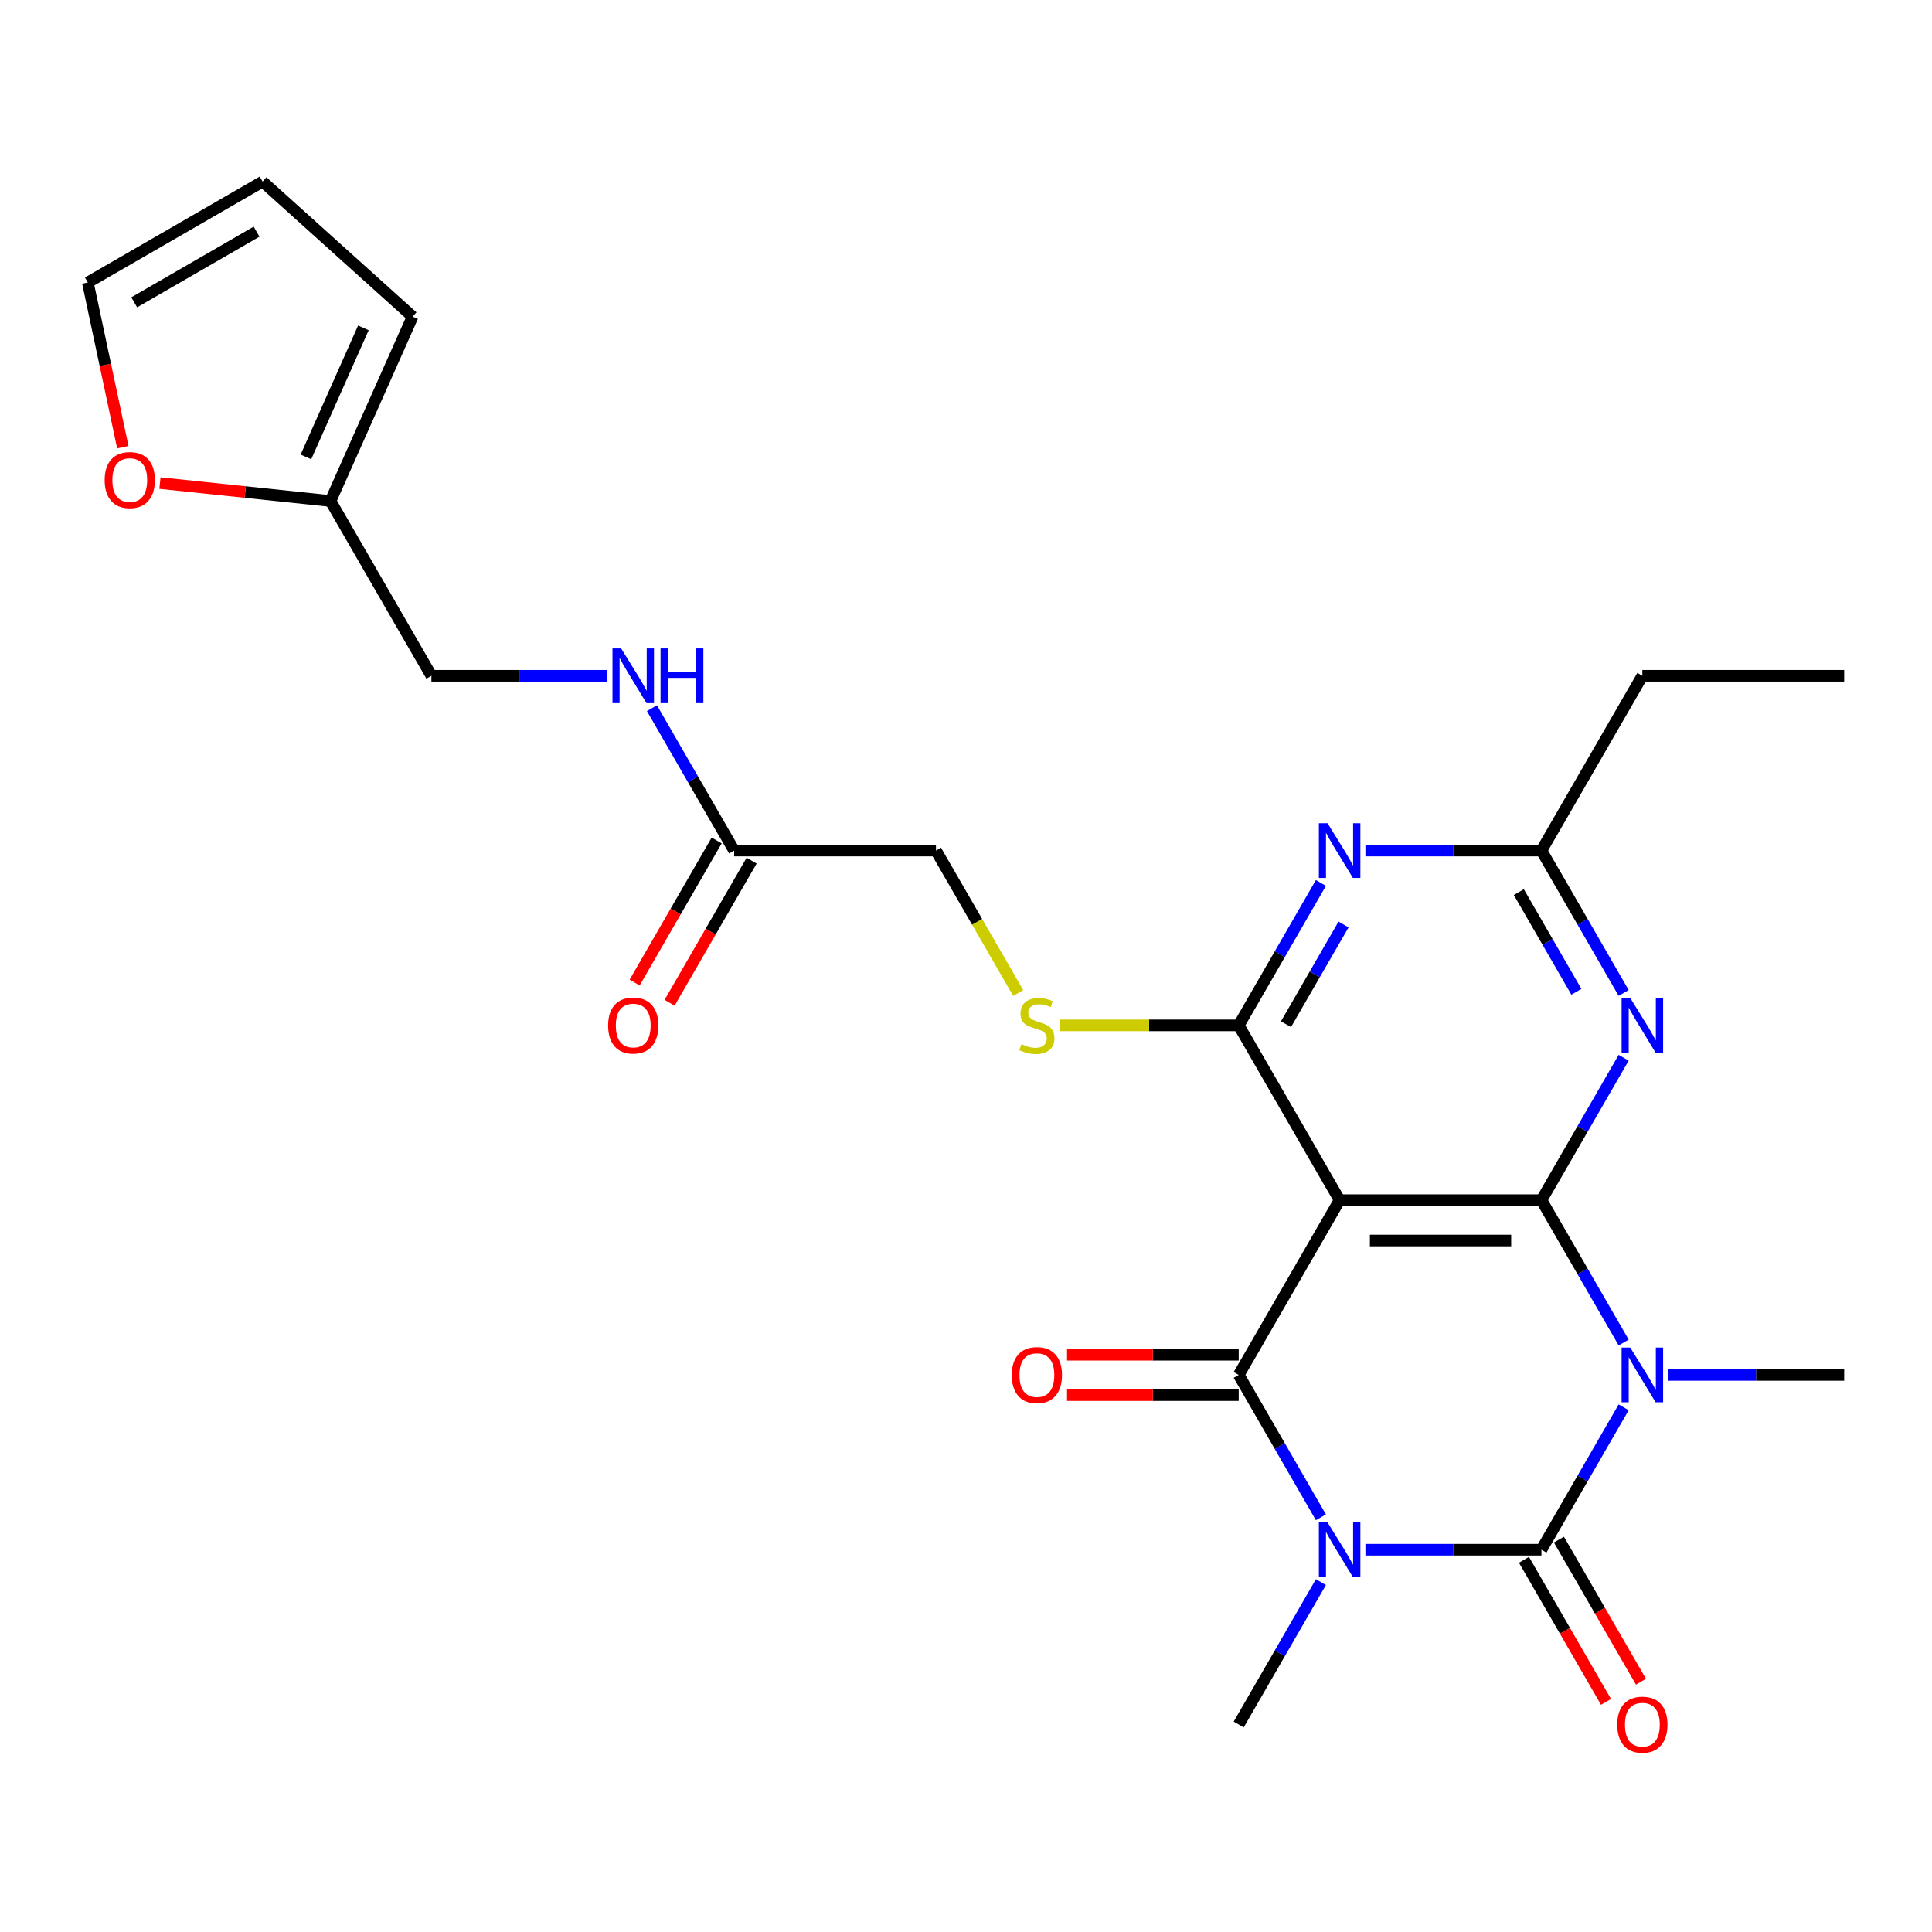 <?xml version='1.0' encoding='iso-8859-1'?>
<svg version='1.1' baseProfile='full'
              xmlns='http://www.w3.org/2000/svg'
                      xmlns:rdkit='http://www.rdkit.org/xml'
                      xmlns:xlink='http://www.w3.org/1999/xlink'
                  xml:space='preserve'
width='1000px' height='1000px' viewBox='0 0 1000 1000'>
<!-- END OF HEADER -->
<rect style='opacity:1.0;fill:#FFFFFF;stroke:none' width='1000' height='1000' x='0' y='0'> </rect>
<path class='bond-1' d='M 706.737,802.128 L 752.293,802.128' style='fill:none;fill-rule:evenodd;stroke:#0000FF;stroke-width:6px;stroke-linecap:butt;stroke-linejoin:miter;stroke-opacity:1' />
<path class='bond-1' d='M 752.293,802.128 L 797.849,802.128' style='fill:none;fill-rule:evenodd;stroke:#000000;stroke-width:6px;stroke-linecap:butt;stroke-linejoin:miter;stroke-opacity:1' />
<path class='bond-3' d='M 683.702,785.357 L 662.428,748.508' style='fill:none;fill-rule:evenodd;stroke:#0000FF;stroke-width:6px;stroke-linecap:butt;stroke-linejoin:miter;stroke-opacity:1' />
<path class='bond-3' d='M 662.428,748.508 L 641.153,711.66' style='fill:none;fill-rule:evenodd;stroke:#000000;stroke-width:6px;stroke-linecap:butt;stroke-linejoin:miter;stroke-opacity:1' />
<path class='bond-20' d='M 683.702,818.9 L 662.428,855.748' style='fill:none;fill-rule:evenodd;stroke:#0000FF;stroke-width:6px;stroke-linecap:butt;stroke-linejoin:miter;stroke-opacity:1' />
<path class='bond-20' d='M 662.428,855.748 L 641.153,892.597' style='fill:none;fill-rule:evenodd;stroke:#000000;stroke-width:6px;stroke-linecap:butt;stroke-linejoin:miter;stroke-opacity:1' />
<path class='bond-0' d='M 840.398,728.432 L 819.124,765.28' style='fill:none;fill-rule:evenodd;stroke:#0000FF;stroke-width:6px;stroke-linecap:butt;stroke-linejoin:miter;stroke-opacity:1' />
<path class='bond-0' d='M 819.124,765.28 L 797.849,802.128' style='fill:none;fill-rule:evenodd;stroke:#000000;stroke-width:6px;stroke-linecap:butt;stroke-linejoin:miter;stroke-opacity:1' />
<path class='bond-21' d='M 863.433,711.66 L 908.989,711.66' style='fill:none;fill-rule:evenodd;stroke:#0000FF;stroke-width:6px;stroke-linecap:butt;stroke-linejoin:miter;stroke-opacity:1' />
<path class='bond-21' d='M 908.989,711.66 L 954.545,711.66' style='fill:none;fill-rule:evenodd;stroke:#000000;stroke-width:6px;stroke-linecap:butt;stroke-linejoin:miter;stroke-opacity:1' />
<path class='bond-26' d='M 840.398,694.888 L 819.124,658.04' style='fill:none;fill-rule:evenodd;stroke:#0000FF;stroke-width:6px;stroke-linecap:butt;stroke-linejoin:miter;stroke-opacity:1' />
<path class='bond-26' d='M 819.124,658.04 L 797.849,621.191' style='fill:none;fill-rule:evenodd;stroke:#000000;stroke-width:6px;stroke-linecap:butt;stroke-linejoin:miter;stroke-opacity:1' />
<path class='bond-10' d='M 788.803,807.352 L 810.031,844.12' style='fill:none;fill-rule:evenodd;stroke:#000000;stroke-width:6px;stroke-linecap:butt;stroke-linejoin:miter;stroke-opacity:1' />
<path class='bond-10' d='M 810.031,844.12 L 831.259,880.888' style='fill:none;fill-rule:evenodd;stroke:#FF0000;stroke-width:6px;stroke-linecap:butt;stroke-linejoin:miter;stroke-opacity:1' />
<path class='bond-10' d='M 806.896,796.905 L 828.125,833.674' style='fill:none;fill-rule:evenodd;stroke:#000000;stroke-width:6px;stroke-linecap:butt;stroke-linejoin:miter;stroke-opacity:1' />
<path class='bond-10' d='M 828.125,833.674 L 849.353,870.442' style='fill:none;fill-rule:evenodd;stroke:#FF0000;stroke-width:6px;stroke-linecap:butt;stroke-linejoin:miter;stroke-opacity:1' />
<path class='bond-2' d='M 797.849,621.191 L 693.385,621.191' style='fill:none;fill-rule:evenodd;stroke:#000000;stroke-width:6px;stroke-linecap:butt;stroke-linejoin:miter;stroke-opacity:1' />
<path class='bond-2' d='M 782.18,642.084 L 709.055,642.084' style='fill:none;fill-rule:evenodd;stroke:#000000;stroke-width:6px;stroke-linecap:butt;stroke-linejoin:miter;stroke-opacity:1' />
<path class='bond-6' d='M 797.849,621.191 L 819.124,584.343' style='fill:none;fill-rule:evenodd;stroke:#000000;stroke-width:6px;stroke-linecap:butt;stroke-linejoin:miter;stroke-opacity:1' />
<path class='bond-6' d='M 819.124,584.343 L 840.398,547.495' style='fill:none;fill-rule:evenodd;stroke:#0000FF;stroke-width:6px;stroke-linecap:butt;stroke-linejoin:miter;stroke-opacity:1' />
<path class='bond-4' d='M 641.153,711.66 L 693.385,621.191' style='fill:none;fill-rule:evenodd;stroke:#000000;stroke-width:6px;stroke-linecap:butt;stroke-linejoin:miter;stroke-opacity:1' />
<path class='bond-11' d='M 641.153,701.214 L 596.727,701.214' style='fill:none;fill-rule:evenodd;stroke:#000000;stroke-width:6px;stroke-linecap:butt;stroke-linejoin:miter;stroke-opacity:1' />
<path class='bond-11' d='M 596.727,701.214 L 552.301,701.214' style='fill:none;fill-rule:evenodd;stroke:#FF0000;stroke-width:6px;stroke-linecap:butt;stroke-linejoin:miter;stroke-opacity:1' />
<path class='bond-11' d='M 641.153,722.106 L 596.727,722.106' style='fill:none;fill-rule:evenodd;stroke:#000000;stroke-width:6px;stroke-linecap:butt;stroke-linejoin:miter;stroke-opacity:1' />
<path class='bond-11' d='M 596.727,722.106 L 552.301,722.106' style='fill:none;fill-rule:evenodd;stroke:#FF0000;stroke-width:6px;stroke-linecap:butt;stroke-linejoin:miter;stroke-opacity:1' />
<path class='bond-5' d='M 693.385,621.191 L 641.153,530.723' style='fill:none;fill-rule:evenodd;stroke:#000000;stroke-width:6px;stroke-linecap:butt;stroke-linejoin:miter;stroke-opacity:1' />
<path class='bond-7' d='M 641.153,530.723 L 662.428,493.875' style='fill:none;fill-rule:evenodd;stroke:#000000;stroke-width:6px;stroke-linecap:butt;stroke-linejoin:miter;stroke-opacity:1' />
<path class='bond-7' d='M 662.428,493.875 L 683.702,457.026' style='fill:none;fill-rule:evenodd;stroke:#0000FF;stroke-width:6px;stroke-linecap:butt;stroke-linejoin:miter;stroke-opacity:1' />
<path class='bond-7' d='M 665.63,530.115 L 680.522,504.321' style='fill:none;fill-rule:evenodd;stroke:#000000;stroke-width:6px;stroke-linecap:butt;stroke-linejoin:miter;stroke-opacity:1' />
<path class='bond-7' d='M 680.522,504.321 L 695.414,478.527' style='fill:none;fill-rule:evenodd;stroke:#0000FF;stroke-width:6px;stroke-linecap:butt;stroke-linejoin:miter;stroke-opacity:1' />
<path class='bond-9' d='M 641.153,530.723 L 594.767,530.723' style='fill:none;fill-rule:evenodd;stroke:#000000;stroke-width:6px;stroke-linecap:butt;stroke-linejoin:miter;stroke-opacity:1' />
<path class='bond-9' d='M 594.767,530.723 L 548.381,530.723' style='fill:none;fill-rule:evenodd;stroke:#CCCC00;stroke-width:6px;stroke-linecap:butt;stroke-linejoin:miter;stroke-opacity:1' />
<path class='bond-27' d='M 840.398,513.951 L 819.124,477.103' style='fill:none;fill-rule:evenodd;stroke:#0000FF;stroke-width:6px;stroke-linecap:butt;stroke-linejoin:miter;stroke-opacity:1' />
<path class='bond-27' d='M 819.124,477.103 L 797.849,440.255' style='fill:none;fill-rule:evenodd;stroke:#000000;stroke-width:6px;stroke-linecap:butt;stroke-linejoin:miter;stroke-opacity:1' />
<path class='bond-27' d='M 815.922,513.343 L 801.03,487.549' style='fill:none;fill-rule:evenodd;stroke:#0000FF;stroke-width:6px;stroke-linecap:butt;stroke-linejoin:miter;stroke-opacity:1' />
<path class='bond-27' d='M 801.03,487.549 L 786.138,461.755' style='fill:none;fill-rule:evenodd;stroke:#000000;stroke-width:6px;stroke-linecap:butt;stroke-linejoin:miter;stroke-opacity:1' />
<path class='bond-8' d='M 706.737,440.255 L 752.293,440.255' style='fill:none;fill-rule:evenodd;stroke:#0000FF;stroke-width:6px;stroke-linecap:butt;stroke-linejoin:miter;stroke-opacity:1' />
<path class='bond-8' d='M 752.293,440.255 L 797.849,440.255' style='fill:none;fill-rule:evenodd;stroke:#000000;stroke-width:6px;stroke-linecap:butt;stroke-linejoin:miter;stroke-opacity:1' />
<path class='bond-24' d='M 797.849,440.255 L 850.081,349.786' style='fill:none;fill-rule:evenodd;stroke:#000000;stroke-width:6px;stroke-linecap:butt;stroke-linejoin:miter;stroke-opacity:1' />
<path class='bond-22' d='M 527.03,513.991 L 505.744,477.123' style='fill:none;fill-rule:evenodd;stroke:#CCCC00;stroke-width:6px;stroke-linecap:butt;stroke-linejoin:miter;stroke-opacity:1' />
<path class='bond-22' d='M 505.744,477.123 L 484.458,440.255' style='fill:none;fill-rule:evenodd;stroke:#000000;stroke-width:6px;stroke-linecap:butt;stroke-linejoin:miter;stroke-opacity:1' />
<path class='bond-12' d='M 379.994,440.255 L 484.458,440.255' style='fill:none;fill-rule:evenodd;stroke:#000000;stroke-width:6px;stroke-linecap:butt;stroke-linejoin:miter;stroke-opacity:1' />
<path class='bond-15' d='M 379.994,440.255 L 358.719,403.406' style='fill:none;fill-rule:evenodd;stroke:#000000;stroke-width:6px;stroke-linecap:butt;stroke-linejoin:miter;stroke-opacity:1' />
<path class='bond-15' d='M 358.719,403.406 L 337.445,366.558' style='fill:none;fill-rule:evenodd;stroke:#0000FF;stroke-width:6px;stroke-linecap:butt;stroke-linejoin:miter;stroke-opacity:1' />
<path class='bond-19' d='M 370.947,435.031 L 349.718,471.8' style='fill:none;fill-rule:evenodd;stroke:#000000;stroke-width:6px;stroke-linecap:butt;stroke-linejoin:miter;stroke-opacity:1' />
<path class='bond-19' d='M 349.718,471.8 L 328.49,508.568' style='fill:none;fill-rule:evenodd;stroke:#FF0000;stroke-width:6px;stroke-linecap:butt;stroke-linejoin:miter;stroke-opacity:1' />
<path class='bond-19' d='M 389.04,445.478 L 367.812,482.246' style='fill:none;fill-rule:evenodd;stroke:#000000;stroke-width:6px;stroke-linecap:butt;stroke-linejoin:miter;stroke-opacity:1' />
<path class='bond-19' d='M 367.812,482.246 L 346.584,519.015' style='fill:none;fill-rule:evenodd;stroke:#FF0000;stroke-width:6px;stroke-linecap:butt;stroke-linejoin:miter;stroke-opacity:1' />
<path class='bond-13' d='M 171.066,259.318 L 223.298,349.786' style='fill:none;fill-rule:evenodd;stroke:#000000;stroke-width:6px;stroke-linecap:butt;stroke-linejoin:miter;stroke-opacity:1' />
<path class='bond-14' d='M 171.066,259.318 L 126.925,254.678' style='fill:none;fill-rule:evenodd;stroke:#000000;stroke-width:6px;stroke-linecap:butt;stroke-linejoin:miter;stroke-opacity:1' />
<path class='bond-14' d='M 126.925,254.678 L 82.785,250.039' style='fill:none;fill-rule:evenodd;stroke:#FF0000;stroke-width:6px;stroke-linecap:butt;stroke-linejoin:miter;stroke-opacity:1' />
<path class='bond-16' d='M 171.066,259.318 L 213.555,163.885' style='fill:none;fill-rule:evenodd;stroke:#000000;stroke-width:6px;stroke-linecap:butt;stroke-linejoin:miter;stroke-opacity:1' />
<path class='bond-16' d='M 158.352,236.505 L 188.095,169.702' style='fill:none;fill-rule:evenodd;stroke:#000000;stroke-width:6px;stroke-linecap:butt;stroke-linejoin:miter;stroke-opacity:1' />
<path class='bond-17' d='M 63.575,231.467 L 54.515,188.842' style='fill:none;fill-rule:evenodd;stroke:#FF0000;stroke-width:6px;stroke-linecap:butt;stroke-linejoin:miter;stroke-opacity:1' />
<path class='bond-17' d='M 54.515,188.842 L 45.455,146.217' style='fill:none;fill-rule:evenodd;stroke:#000000;stroke-width:6px;stroke-linecap:butt;stroke-linejoin:miter;stroke-opacity:1' />
<path class='bond-23' d='M 314.41,349.786 L 268.854,349.786' style='fill:none;fill-rule:evenodd;stroke:#0000FF;stroke-width:6px;stroke-linecap:butt;stroke-linejoin:miter;stroke-opacity:1' />
<path class='bond-23' d='M 268.854,349.786 L 223.298,349.786' style='fill:none;fill-rule:evenodd;stroke:#000000;stroke-width:6px;stroke-linecap:butt;stroke-linejoin:miter;stroke-opacity:1' />
<path class='bond-18' d='M 213.555,163.885 L 135.923,93.985' style='fill:none;fill-rule:evenodd;stroke:#000000;stroke-width:6px;stroke-linecap:butt;stroke-linejoin:miter;stroke-opacity:1' />
<path class='bond-28' d='M 45.455,146.217 L 135.923,93.985' style='fill:none;fill-rule:evenodd;stroke:#000000;stroke-width:6px;stroke-linecap:butt;stroke-linejoin:miter;stroke-opacity:1' />
<path class='bond-28' d='M 69.471,156.476 L 132.799,119.913' style='fill:none;fill-rule:evenodd;stroke:#000000;stroke-width:6px;stroke-linecap:butt;stroke-linejoin:miter;stroke-opacity:1' />
<path class='bond-25' d='M 850.081,349.786 L 954.545,349.786' style='fill:none;fill-rule:evenodd;stroke:#000000;stroke-width:6px;stroke-linecap:butt;stroke-linejoin:miter;stroke-opacity:1' />
<path  class='atom-0' d='M 687.125 787.968
L 696.405 802.968
Q 697.325 804.448, 698.805 807.128
Q 700.285 809.808, 700.365 809.968
L 700.365 787.968
L 704.125 787.968
L 704.125 816.288
L 700.245 816.288
L 690.285 799.888
Q 689.125 797.968, 687.885 795.768
Q 686.685 793.568, 686.325 792.888
L 686.325 816.288
L 682.645 816.288
L 682.645 787.968
L 687.125 787.968
' fill='#0000FF'/>
<path  class='atom-1' d='M 843.821 697.5
L 853.101 712.5
Q 854.021 713.98, 855.501 716.66
Q 856.981 719.34, 857.061 719.5
L 857.061 697.5
L 860.821 697.5
L 860.821 725.82
L 856.941 725.82
L 846.981 709.42
Q 845.821 707.5, 844.581 705.3
Q 843.381 703.1, 843.021 702.42
L 843.021 725.82
L 839.341 725.82
L 839.341 697.5
L 843.821 697.5
' fill='#0000FF'/>
<path  class='atom-7' d='M 843.821 516.563
L 853.101 531.563
Q 854.021 533.043, 855.501 535.723
Q 856.981 538.403, 857.061 538.563
L 857.061 516.563
L 860.821 516.563
L 860.821 544.883
L 856.941 544.883
L 846.981 528.483
Q 845.821 526.563, 844.581 524.363
Q 843.381 522.163, 843.021 521.483
L 843.021 544.883
L 839.341 544.883
L 839.341 516.563
L 843.821 516.563
' fill='#0000FF'/>
<path  class='atom-8' d='M 687.125 426.095
L 696.405 441.095
Q 697.325 442.575, 698.805 445.255
Q 700.285 447.935, 700.365 448.095
L 700.365 426.095
L 704.125 426.095
L 704.125 454.415
L 700.245 454.415
L 690.285 438.015
Q 689.125 436.095, 687.885 433.895
Q 686.685 431.695, 686.325 431.015
L 686.325 454.415
L 682.645 454.415
L 682.645 426.095
L 687.125 426.095
' fill='#0000FF'/>
<path  class='atom-10' d='M 528.69 540.443
Q 529.01 540.563, 530.33 541.123
Q 531.65 541.683, 533.09 542.043
Q 534.57 542.363, 536.01 542.363
Q 538.69 542.363, 540.25 541.083
Q 541.81 539.763, 541.81 537.483
Q 541.81 535.923, 541.01 534.963
Q 540.25 534.003, 539.05 533.483
Q 537.85 532.963, 535.85 532.363
Q 533.33 531.603, 531.81 530.883
Q 530.33 530.163, 529.25 528.643
Q 528.21 527.123, 528.21 524.563
Q 528.21 521.003, 530.61 518.803
Q 533.05 516.603, 537.85 516.603
Q 541.13 516.603, 544.85 518.163
L 543.93 521.243
Q 540.53 519.843, 537.97 519.843
Q 535.21 519.843, 533.69 521.003
Q 532.17 522.123, 532.21 524.083
Q 532.21 525.603, 532.97 526.523
Q 533.77 527.443, 534.89 527.963
Q 536.05 528.483, 537.97 529.083
Q 540.53 529.883, 542.05 530.683
Q 543.57 531.483, 544.65 533.123
Q 545.77 534.723, 545.77 537.483
Q 545.77 541.403, 543.13 543.523
Q 540.53 545.603, 536.17 545.603
Q 533.65 545.603, 531.73 545.043
Q 529.85 544.523, 527.61 543.603
L 528.69 540.443
' fill='#CCCC00'/>
<path  class='atom-11' d='M 837.081 892.677
Q 837.081 885.877, 840.441 882.077
Q 843.801 878.277, 850.081 878.277
Q 856.361 878.277, 859.721 882.077
Q 863.081 885.877, 863.081 892.677
Q 863.081 899.557, 859.681 903.477
Q 856.281 907.357, 850.081 907.357
Q 843.841 907.357, 840.441 903.477
Q 837.081 899.597, 837.081 892.677
M 850.081 904.157
Q 854.401 904.157, 856.721 901.277
Q 859.081 898.357, 859.081 892.677
Q 859.081 887.117, 856.721 884.317
Q 854.401 881.477, 850.081 881.477
Q 845.761 881.477, 843.401 884.277
Q 841.081 887.077, 841.081 892.677
Q 841.081 898.397, 843.401 901.277
Q 845.761 904.157, 850.081 904.157
' fill='#FF0000'/>
<path  class='atom-12' d='M 523.69 711.74
Q 523.69 704.94, 527.05 701.14
Q 530.41 697.34, 536.69 697.34
Q 542.97 697.34, 546.33 701.14
Q 549.69 704.94, 549.69 711.74
Q 549.69 718.62, 546.29 722.54
Q 542.89 726.42, 536.69 726.42
Q 530.45 726.42, 527.05 722.54
Q 523.69 718.66, 523.69 711.74
M 536.69 723.22
Q 541.01 723.22, 543.33 720.34
Q 545.69 717.42, 545.69 711.74
Q 545.69 706.18, 543.33 703.38
Q 541.01 700.54, 536.69 700.54
Q 532.37 700.54, 530.01 703.34
Q 527.69 706.14, 527.69 711.74
Q 527.69 717.46, 530.01 720.34
Q 532.37 723.22, 536.69 723.22
' fill='#FF0000'/>
<path  class='atom-15' d='M 54.174 248.478
Q 54.174 241.678, 57.534 237.878
Q 60.894 234.078, 67.174 234.078
Q 73.454 234.078, 76.814 237.878
Q 80.174 241.678, 80.174 248.478
Q 80.174 255.358, 76.774 259.278
Q 73.374 263.158, 67.174 263.158
Q 60.934 263.158, 57.534 259.278
Q 54.174 255.398, 54.174 248.478
M 67.174 259.958
Q 71.494 259.958, 73.814 257.078
Q 76.174 254.158, 76.174 248.478
Q 76.174 242.918, 73.814 240.118
Q 71.494 237.278, 67.174 237.278
Q 62.854 237.278, 60.494 240.078
Q 58.174 242.878, 58.174 248.478
Q 58.174 254.198, 60.494 257.078
Q 62.854 259.958, 67.174 259.958
' fill='#FF0000'/>
<path  class='atom-16' d='M 321.502 335.626
L 330.782 350.626
Q 331.702 352.106, 333.182 354.786
Q 334.662 357.466, 334.742 357.626
L 334.742 335.626
L 338.502 335.626
L 338.502 363.946
L 334.622 363.946
L 324.662 347.546
Q 323.502 345.626, 322.262 343.426
Q 321.062 341.226, 320.702 340.546
L 320.702 363.946
L 317.022 363.946
L 317.022 335.626
L 321.502 335.626
' fill='#0000FF'/>
<path  class='atom-16' d='M 341.902 335.626
L 345.742 335.626
L 345.742 347.666
L 360.222 347.666
L 360.222 335.626
L 364.062 335.626
L 364.062 363.946
L 360.222 363.946
L 360.222 350.866
L 345.742 350.866
L 345.742 363.946
L 341.902 363.946
L 341.902 335.626
' fill='#0000FF'/>
<path  class='atom-20' d='M 314.762 530.803
Q 314.762 524.003, 318.122 520.203
Q 321.482 516.403, 327.762 516.403
Q 334.042 516.403, 337.402 520.203
Q 340.762 524.003, 340.762 530.803
Q 340.762 537.683, 337.362 541.603
Q 333.962 545.483, 327.762 545.483
Q 321.522 545.483, 318.122 541.603
Q 314.762 537.723, 314.762 530.803
M 327.762 542.283
Q 332.082 542.283, 334.402 539.403
Q 336.762 536.483, 336.762 530.803
Q 336.762 525.243, 334.402 522.443
Q 332.082 519.603, 327.762 519.603
Q 323.442 519.603, 321.082 522.403
Q 318.762 525.203, 318.762 530.803
Q 318.762 536.523, 321.082 539.403
Q 323.442 542.283, 327.762 542.283
' fill='#FF0000'/>
</svg>

